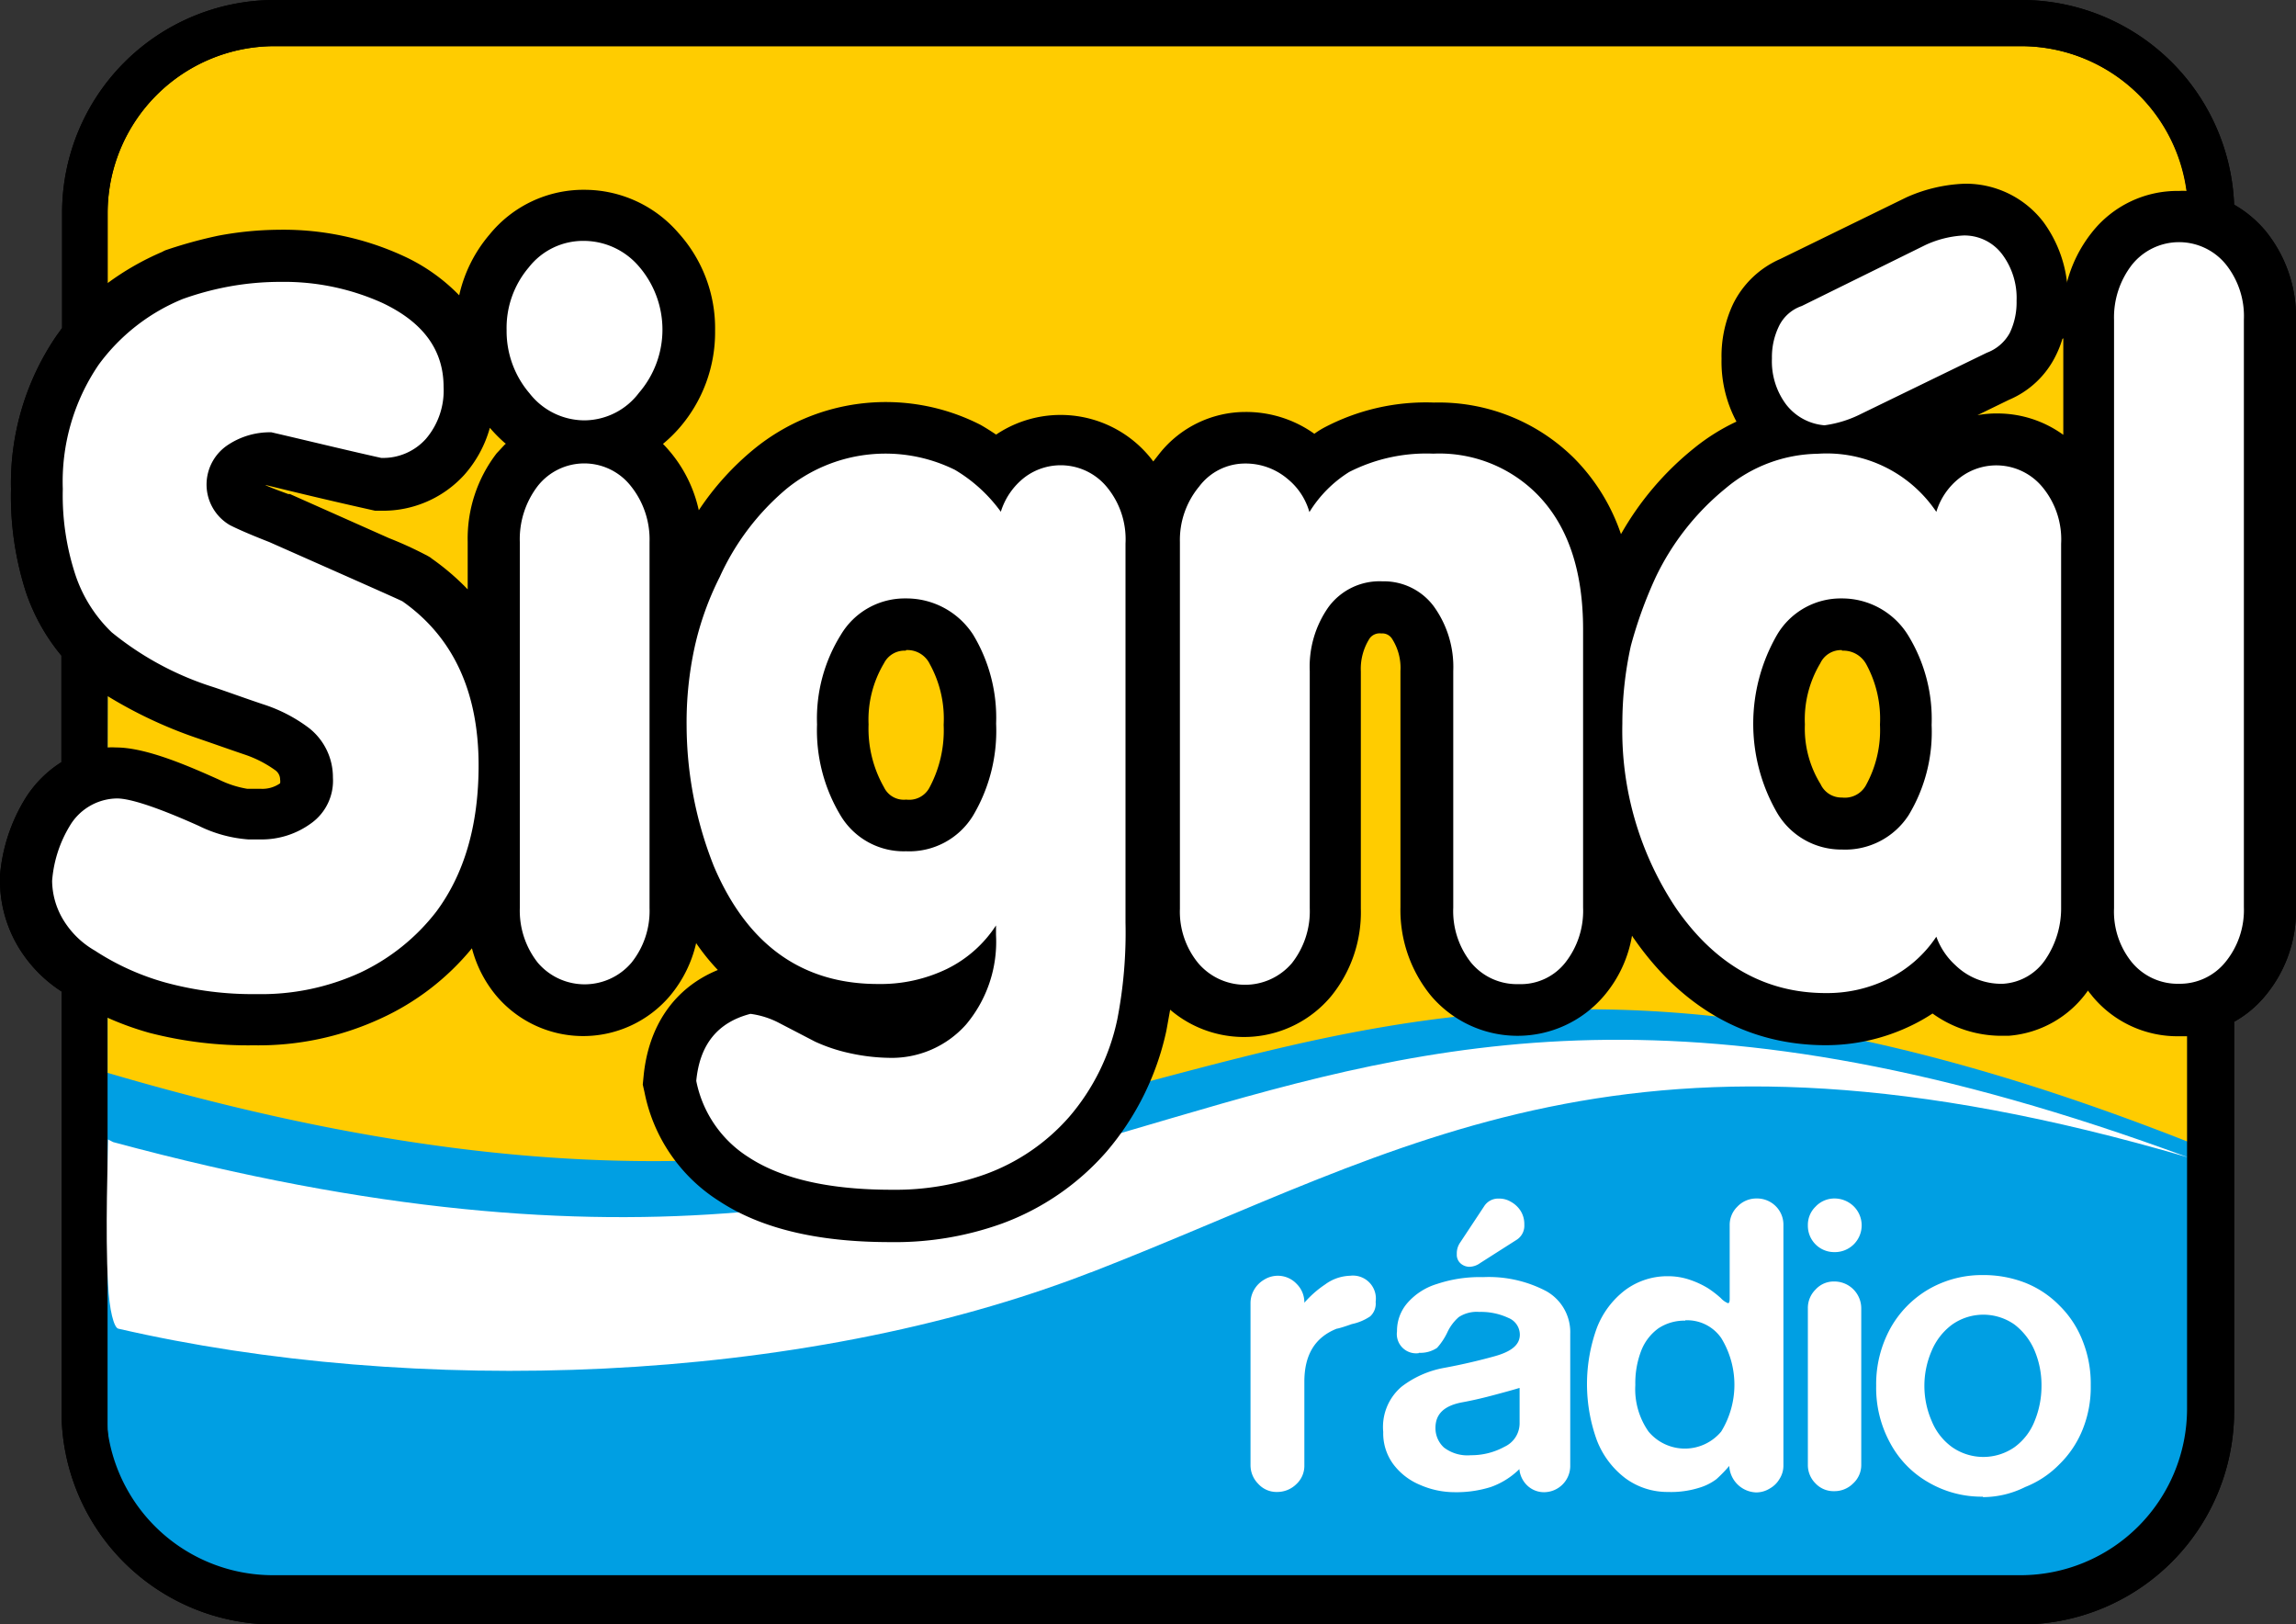 <svg id="Layer_20" data-name="Layer 20" xmlns="http://www.w3.org/2000/svg" viewBox="0 0 200 141.44"><rect x="0" y="0" width="200" height="141.44" fill="#333333" stroke="none"/><defs><style>.cls-1,.cls-2,.cls-3,.cls-4{fill-rule:evenodd;}.cls-2{fill:#009fe3;}.cls-3{fill:#fc0;}.cls-4,.cls-5{fill:#fff;}</style></defs><path class="cls-1" d="M194.61,47.1a10.1,10.1,0,0,1,2.75,2.3A11.88,11.88,0,0,1,200,57.14v51.19a11.57,11.57,0,0,1-2.64,7.63,9.52,9.52,0,0,1-2.75,2.31v34a18.56,18.56,0,0,1-18.49,18.49H23.85A18.53,18.53,0,0,1,5.36,152.23v-36.6a11.94,11.94,0,0,1-3.87-4.06A11.26,11.26,0,0,1,0,106v-.22l0-.23a15.21,15.21,0,0,1,2.23-6.77,10,10,0,0,1,3.12-3.12V86.38a17.34,17.34,0,0,1-3.08-5.5,27.23,27.23,0,0,1-1.31-9A22.76,22.76,0,0,1,5,58.41c.15-.19.26-.37.41-.56V47.77A18.53,18.53,0,0,1,23.85,29.28h152.3A18.55,18.55,0,0,1,194.61,47.1" transform="translate(0 -29.28)"/><path class="cls-2" d="M23.85,167.78h152.3a14.51,14.51,0,0,0,14.47-14.47v-85a14.54,14.54,0,0,0-14.47-14.48H23.85A14.57,14.57,0,0,0,9.37,68.27v85a14.54,14.54,0,0,0,14.48,14.47" transform="translate(0 -29.28)"/><path class="cls-3" d="M190.59,128.72c-86.53-34.08-89.92,20.87-181.21-6V47.77A14.53,14.53,0,0,1,23.85,33.3h152.3a14.55,14.55,0,0,1,14.47,14.47v80.95Z" transform="translate(0 -29.28)"/><path class="cls-4" d="M95,140.1C69.49,150,35.86,150.89,10.31,145c-.38-.07-.79-1.59-.9-3.9-.26-4.47,0-11.35,0-12.58l.45.23c91.3,24.63,94.24-30.62,180.77,1.34-48.81-14.33-68-.71-95.58,10" transform="translate(0 -29.28)"/><path class="cls-5" d="M177.83,150a7.74,7.74,0,0,0-.6-3.09,5.62,5.62,0,0,0-1.75-2.27,4.72,4.72,0,0,0-5.43,0,5.44,5.44,0,0,0-1.78,2.27,7.68,7.68,0,0,0,0,6.14,5.2,5.2,0,0,0,1.78,2.27,4.76,4.76,0,0,0,5.43,0,5.14,5.14,0,0,0,1.75-2.27,8,8,0,0,0,.6-3.05m-5.1,9.63a9.18,9.18,0,0,1-4.72-1.23,8.62,8.62,0,0,1-3.35-3.42,10,10,0,0,1-1.23-5,10.11,10.11,0,0,1,1.23-5,9,9,0,0,1,3.35-3.42,9.29,9.29,0,0,1,4.72-1.23,10,10,0,0,1,3.68.67,8.62,8.62,0,0,1,3,2,8.71,8.71,0,0,1,2,3.05,10,10,0,0,1,.71,3.87,9.81,9.81,0,0,1-.71,3.87,8.82,8.82,0,0,1-2,3,8.55,8.55,0,0,1-3,2A8.28,8.28,0,0,1,172.73,159.67Zm-10.6-16.44v13.65a2.17,2.17,0,0,1-.71,1.64,2.28,2.28,0,0,1-1.64.67,2.15,2.15,0,0,1-1.63-.67,2.25,2.25,0,0,1-.67-1.64V143.23a2.25,2.25,0,0,1,.67-1.64,2.13,2.13,0,0,1,1.63-.7,2.34,2.34,0,0,1,2.35,2.34ZM157.48,136a2.21,2.21,0,0,1,.67-1.63,2.25,2.25,0,0,1,1.63-.71,2.39,2.39,0,0,1,1.68.67,2.33,2.33,0,0,1-1.68,4,2.29,2.29,0,0,1-2.3-2.31Zm-10.68,8.3a4.09,4.09,0,0,0-2.34.67,4.34,4.34,0,0,0-1.49,1.93,7.83,7.83,0,0,0-.52,3,6.44,6.44,0,0,0,1.15,4.06,4.12,4.12,0,0,0,6.33,0,7.79,7.79,0,0,0,0-8.15A3.61,3.61,0,0,0,146.8,144.27Zm3.87,12.61a12.4,12.4,0,0,1-1.15,1.19,4.74,4.74,0,0,1-1.49.75,8.23,8.23,0,0,1-2.75.37,6.16,6.16,0,0,1-3.69-1.19,7.56,7.56,0,0,1-2.49-3.31,14.36,14.36,0,0,1,0-9.79,7.56,7.56,0,0,1,2.49-3.31,6.16,6.16,0,0,1,3.69-1.19,5.86,5.86,0,0,1,2,.34,7.71,7.71,0,0,1,1.49.7,9,9,0,0,1,1.12.86,1.78,1.78,0,0,0,.63.45c.11,0,.15-.15.15-.41V136a2.21,2.21,0,0,1,.67-1.63,2.27,2.27,0,0,1,1.67-.71,2.3,2.3,0,0,1,1.67.67,2.27,2.27,0,0,1,.67,1.67v20.91a2.14,2.14,0,0,1-.33,1.16,2.26,2.26,0,0,1-.86.85,2.23,2.23,0,0,1-1.19.34,2.43,2.43,0,0,1-2.34-2.35Zm-21.73-17.63a1.67,1.67,0,0,1-.93.33,1.17,1.17,0,0,1-.74-.26,1,1,0,0,1-.37-.85,1.64,1.64,0,0,1,.29-1l2.09-3.16a1.44,1.44,0,0,1,1.3-.67,1.94,1.94,0,0,1,1,.26,2.38,2.38,0,0,1,.86.78,2.17,2.17,0,0,1,.34,1.23,1.45,1.45,0,0,1-.64,1.3Zm3.35,10.9c-.59.18-1.3.37-2.12.59s-1.75.45-2.79.64c-1.56.29-2.34,1-2.34,2.23a2.29,2.29,0,0,0,.74,1.71,3.37,3.37,0,0,0,2.34.67,6,6,0,0,0,2.94-.74,2.25,2.25,0,0,0,1.31-2v-3.12Zm-8.7-3.05a1.68,1.68,0,0,1-1.9-1.9,3.7,3.7,0,0,1,.89-2.45,5.54,5.54,0,0,1,2.61-1.68,11.74,11.74,0,0,1,4-.59,10.75,10.75,0,0,1,5.5,1.22,4.09,4.09,0,0,1,2.09,3.72V157a2.29,2.29,0,0,1-2.24,2.24,2.1,2.1,0,0,1-1.48-.56,2.24,2.24,0,0,1-.71-1.45,6.75,6.75,0,0,1-2.49,1.56,10,10,0,0,1-3.17.45,7.48,7.48,0,0,1-3-.64,5.56,5.56,0,0,1-2.31-1.78,4.53,4.53,0,0,1-.89-2.83,4.6,4.6,0,0,1,1.6-3.94,8.6,8.6,0,0,1,3.72-1.64c1.41-.26,2.86-.59,4.35-1s2.23-1,2.23-1.89a1.58,1.58,0,0,0-1-1.46,5.63,5.63,0,0,0-2.53-.52,2.87,2.87,0,0,0-1.79.45,4,4,0,0,0-1,1.34,5.62,5.62,0,0,1-.89,1.34A2.6,2.6,0,0,1,123.59,147.1ZM116.44,145c-1.89.75-2.82,2.27-2.82,4.62v7.29a2.17,2.17,0,0,1-.71,1.64,2.36,2.36,0,0,1-1.67.67,2.14,2.14,0,0,1-1.64-.71,2.3,2.3,0,0,1-.67-1.64v-14.1a2.32,2.32,0,0,1,.33-1.19,2.41,2.41,0,0,1,.86-.85,2.25,2.25,0,0,1,2.83.37,2.27,2.27,0,0,1,.67,1.64,9.12,9.12,0,0,1,1.82-1.6,3.84,3.84,0,0,1,2.16-.75,2,2,0,0,1,2.23,2.27,1.5,1.5,0,0,1-.48,1.27,4.52,4.52,0,0,1-1.6.67C117,144.87,116.52,145,116.44,145Z" transform="translate(0 -29.28)"/><path class="cls-1" d="M160.45,85.9a2,2,0,0,0-1.89,1.15,9.5,9.5,0,0,0-1.34,5.32,9.2,9.2,0,0,0,1.37,5.21,2,2,0,0,0,1.86,1.16,2.1,2.1,0,0,0,2.05-1,9.94,9.94,0,0,0,1.26-5.35,9.9,9.9,0,0,0-1.19-5.25,2.27,2.27,0,0,0-2.12-1.19m-81.54,0A2,2,0,0,0,77,87.05a9.58,9.58,0,0,0-1.34,5.32A10.3,10.3,0,0,0,77,97.84a1.91,1.91,0,0,0,1.94,1.08,2,2,0,0,0,2-1,10.57,10.57,0,0,0,1.26-5.51A9.86,9.86,0,0,0,81,87.13,2.16,2.16,0,0,0,78.91,85.9Zm-34.83-18a12.51,12.51,0,0,1-1.41-1.41,0,0,0,0,0,0,0,10.32,10.32,0,0,1-2.23,4.1,9.56,9.56,0,0,1-7.25,3.12h-.52l-.49-.11c-3-.67-6-1.38-9-2.12h-.07c.67.3,1.41.56,2,.78l.08,0,.07,0,8.63,3.84a32.61,32.61,0,0,1,3.39,1.56l.19.11.14.11a21.52,21.52,0,0,1,3.13,2.68V76.45a12.18,12.18,0,0,1,2.53-7.7C43.56,68.45,43.82,68.15,44.08,67.89Zm135.57-9.15a8.73,8.73,0,0,1-.56,1.42A8,8,0,0,1,175,64.1l-2.75,1.34a9.12,9.12,0,0,1,1.75-.15,9.78,9.78,0,0,1,5.73,1.86V58.74ZM9.37,94.38a6.35,6.35,0,0,1,.75,0c2.68,0,6.51,1.71,8.93,2.79a8.85,8.85,0,0,0,2.49.81h1.19a2.68,2.68,0,0,0,1.67-.48,1.05,1.05,0,0,0,0-.33,1,1,0,0,0-.44-.82A10,10,0,0,0,21.32,95c-1.42-.48-2.87-1-4.28-1.48a39,39,0,0,1-7.66-3.61Zm181.22,25.15c-.26,0-.49,0-.75,0a9.62,9.62,0,0,1-7.59-3.5c-.11-.15-.26-.3-.37-.48a9.3,9.3,0,0,1-6.92,3.94l-.22,0h-.22a10.3,10.3,0,0,1-6.18-1.94,15.71,15.71,0,0,1-2,1.12,17.1,17.1,0,0,1-7.29,1.64c-7.11,0-12.69-3.5-16.71-9.27-.07-.07-.11-.18-.18-.26a10.86,10.86,0,0,1-2.42,5.21,9.89,9.89,0,0,1-15.1,0,11.77,11.77,0,0,1-2.65-7.7V87.72a4.69,4.69,0,0,0-.74-2.82,1,1,0,0,0-.93-.45,1.08,1.08,0,0,0-1,.41,4.92,4.92,0,0,0-.78,2.9v20.65a11.57,11.57,0,0,1-2.61,7.66,9.89,9.89,0,0,1-14,1.15c-.11.6-.22,1.23-.33,1.83a24,24,0,0,1-5.21,10.53,22.25,22.25,0,0,1-9.15,6.28,27.52,27.52,0,0,1-9.68,1.6c-5.06,0-10.6-.74-14.91-3.57a14.54,14.54,0,0,1-6.51-9.49l-.15-.66.07-.71c.41-4.35,2.64-7.7,6.47-9.27a18.55,18.55,0,0,1-1.89-2.34A10.93,10.93,0,0,1,58.37,116a9.91,9.91,0,0,1-15.14,0,10.63,10.63,0,0,1-2.12-4.13,22.21,22.21,0,0,1-8,6.14,25.37,25.37,0,0,1-11,2.31A34.39,34.39,0,0,1,13,119.23a26.4,26.4,0,0,1-3.76-1.37V152a14.54,14.54,0,0,0,14.48,14.47H176A14.51,14.51,0,0,0,190.51,152V119.53Zm4-72.43a10.1,10.1,0,0,1,2.75,2.3A11.88,11.88,0,0,1,200,57.14v51.19a11.57,11.57,0,0,1-2.64,7.63,9.52,9.52,0,0,1-2.75,2.31v34a18.56,18.56,0,0,1-18.49,18.49H23.85A18.53,18.53,0,0,1,5.36,152.23v-36.6a11.94,11.94,0,0,1-3.87-4.06A11.26,11.26,0,0,1,0,106v-.22l0-.23a15.21,15.21,0,0,1,2.23-6.77,10,10,0,0,1,3.12-3.12V86.38a17.34,17.34,0,0,1-3.08-5.5,27.23,27.23,0,0,1-1.31-9A22.76,22.76,0,0,1,5,58.41c.15-.19.26-.37.41-.56V47.77A18.53,18.53,0,0,1,23.85,29.28h152.3A18.55,18.55,0,0,1,194.61,47.1Zm-14.55,6.81a11.73,11.73,0,0,1,2.16-4.36,9.47,9.47,0,0,1,7.62-3.64,4.57,4.57,0,0,1,.64,0,14.57,14.57,0,0,0-14.36-12.61H23.85A14.57,14.57,0,0,0,9.37,47.81v6.13a23.7,23.7,0,0,1,4.73-2.71l.15-.08.15-.07A39.71,39.71,0,0,1,19,49.81a29.49,29.49,0,0,1,5.36-.52,24.94,24.94,0,0,1,10.75,2.27A16.15,16.15,0,0,1,40,55a12.24,12.24,0,0,1,2.64-5.29,10.55,10.55,0,0,1,8.3-3.9,10.82,10.82,0,0,1,8.15,3.75,12.38,12.38,0,0,1,3.2,8.52,12.71,12.71,0,0,1-3.13,8.49,12.08,12.08,0,0,1-1.41,1.37c.26.26.48.52.7.78a11.88,11.88,0,0,1,2.42,5,24.09,24.09,0,0,1,4.8-5.32,18.14,18.14,0,0,1,19.72-2.13c.48.27.93.56,1.38.86a10.07,10.07,0,0,1,13.69,2.34l.55-.7a9.57,9.57,0,0,1,7.48-3.61,10.23,10.23,0,0,1,6,1.9,7.45,7.45,0,0,1,.82-.52,19,19,0,0,1,9.6-2.2,16.75,16.75,0,0,1,12.2,4.84,17.2,17.2,0,0,1,4.09,6.62,26.08,26.08,0,0,1,6.36-7.48A17.84,17.84,0,0,1,151.26,66a11.06,11.06,0,0,1-1.3-5.46,10.66,10.66,0,0,1,1-4.77,8.26,8.26,0,0,1,4.13-3.94L166,46.5l.15-.07a13.57,13.57,0,0,1,5-1.15A8.52,8.52,0,0,1,178,48.62,11.05,11.05,0,0,1,180.06,53.91Z" transform="translate(0 -29.28)"/><path class="cls-5" d="M184.15,108.37V57.14a7.48,7.48,0,0,1,1.56-4.8,5.26,5.26,0,0,1,8.15-.07,7.21,7.21,0,0,1,1.6,4.84V108.3a7.16,7.16,0,0,1-1.6,4.76,5.11,5.11,0,0,1-4.05,1.9,5.18,5.18,0,0,1-4.1-1.86,7,7,0,0,1-1.56-4.73M173.07,60l-10.94,5.32a10,10,0,0,1-3.2,1,4.7,4.7,0,0,1-3.35-1.82,6.26,6.26,0,0,1-1.23-4,6.15,6.15,0,0,1,.6-2.79,3.44,3.44,0,0,1,2-1.78l10.79-5.32a9,9,0,0,1,3.27-.82,4.11,4.11,0,0,1,3.39,1.63,6.33,6.33,0,0,1,1.26,4.06,6.15,6.15,0,0,1-.59,2.79A3.77,3.77,0,0,1,173.07,60ZM160.45,81.4a6.44,6.44,0,0,0-5.65,3.16,15.5,15.5,0,0,0,0,15.51,6.48,6.48,0,0,0,5.65,3.2,6.58,6.58,0,0,0,5.81-3,14,14,0,0,0,2-7.85,13.93,13.93,0,0,0-2-7.73A6.76,6.76,0,0,0,160.45,81.4Zm-16.22-1.86a22.46,22.46,0,0,1,6.1-7.74,12.72,12.72,0,0,1,8-3,11.5,11.5,0,0,1,10.34,5.06,5.9,5.9,0,0,1,2.09-3,5.21,5.21,0,0,1,7.1.78,7.13,7.13,0,0,1,1.68,5V108.3a7.92,7.92,0,0,1-1.31,4.46,4.8,4.8,0,0,1-3.75,2.2,5.72,5.72,0,0,1-4.13-1.6,6.21,6.21,0,0,1-1.68-2.5,10.67,10.67,0,0,1-4.28,3.72,12,12,0,0,1-5.35,1.19c-5.25,0-9.6-2.45-13-7.33a27.82,27.82,0,0,1-4.72-16.14,31.42,31.42,0,0,1,.74-6.77A37.43,37.43,0,0,1,144.23,79.54Zm-30.17-5.66a10.77,10.77,0,0,1,3.46-3.49,14.81,14.81,0,0,1,7.33-1.6,12,12,0,0,1,9,3.49c2.71,2.72,4.05,6.66,4.05,11.83v24.22a7.29,7.29,0,0,1-1.56,4.8,4.94,4.94,0,0,1-4.06,1.86,5.17,5.17,0,0,1-4.13-1.86,7.22,7.22,0,0,1-1.56-4.8V87.72a9,9,0,0,0-1.71-5.65,5.42,5.42,0,0,0-4.46-2.16,5.52,5.52,0,0,0-4.69,2.23,9,9,0,0,0-1.64,5.58v20.65a7.31,7.31,0,0,1-1.56,4.8,5.36,5.36,0,0,1-8.15,0,7.07,7.07,0,0,1-1.6-4.76V76.49a7.28,7.28,0,0,1,1.68-4.84,5,5,0,0,1,4-2A5.64,5.64,0,0,1,112.17,71,5.72,5.72,0,0,1,114.06,73.88ZM78.91,81.4a6.47,6.47,0,0,0-5.66,3.16,13.79,13.79,0,0,0-2.08,7.81,14.38,14.38,0,0,0,2,7.85,6.41,6.41,0,0,0,5.76,3.2,6.51,6.51,0,0,0,5.84-3.12,14.46,14.46,0,0,0,2-8,14,14,0,0,0-2-7.74A6.92,6.92,0,0,0,78.91,81.4ZM62.69,79.54a21.77,21.77,0,0,1,5.8-7.67A13.65,13.65,0,0,1,83.18,70.2a13.33,13.33,0,0,1,4,3.65,6.06,6.06,0,0,1,2.08-3,5.21,5.21,0,0,1,7.1.78,7.13,7.13,0,0,1,1.68,5v33a39.54,39.54,0,0,1-.71,8.41,19,19,0,0,1-4.2,8.52,17.76,17.76,0,0,1-7.33,5,23.19,23.19,0,0,1-8.11,1.34c-5.4,0-9.56-.93-12.46-2.82a10.19,10.19,0,0,1-4.58-6.66c.3-3.17,1.86-5.1,4.72-5.84a7.47,7.47,0,0,1,2.53.81L71,120a14.54,14.54,0,0,0,3,1,17,17,0,0,0,3.42.41,8.66,8.66,0,0,0,6.73-2.9,11.19,11.19,0,0,0,2.61-7.81v-.82a10.75,10.75,0,0,1-4.28,3.79,13.28,13.28,0,0,1-6,1.31c-6.63,0-11.39-3.43-14.29-10.24a33.39,33.39,0,0,1-2.38-12.23,30.71,30.71,0,0,1,.71-6.92A26,26,0,0,1,62.69,79.54ZM50.93,65.89a6.08,6.08,0,0,1-4.8-2.35,8.32,8.32,0,0,1-2-5.5,8.13,8.13,0,0,1,1.93-5.47,6,6,0,0,1,4.8-2.31,6.33,6.33,0,0,1,4.8,2.23,8.42,8.42,0,0,1,0,11A6,6,0,0,1,50.93,65.89Zm-5.65,42.48V76.49a7.61,7.61,0,0,1,1.56-4.88,5.16,5.16,0,0,1,8.11,0,7.43,7.43,0,0,1,1.63,4.88v31.88A7.19,7.19,0,0,1,55,113.13a5.36,5.36,0,0,1-8.15,0A7.31,7.31,0,0,1,45.28,108.37ZM5.47,71.87A18.09,18.09,0,0,1,8.59,61.05a17.08,17.08,0,0,1,7.33-5.73,25.8,25.8,0,0,1,4-1.08,24.84,24.84,0,0,1,4.5-.41,20.83,20.83,0,0,1,8.86,1.82c3.57,1.68,5.36,4.1,5.36,7.33a6.47,6.47,0,0,1-1.53,4.51,5,5,0,0,1-3.91,1.67c-3.19-.71-6.36-1.49-9.56-2.23A6.61,6.61,0,0,0,19.9,68,4.14,4.14,0,0,0,18,71.24,4.09,4.09,0,0,0,20,75c.49.26,1.64.78,3.46,1.49,7.63,3.38,11.5,5.09,11.61,5.17,4.39,3.09,6.62,7.85,6.62,14.28q0,7.77-3.68,12.73A18.1,18.1,0,0,1,31.36,114a20.71,20.71,0,0,1-9,1.86,28.88,28.88,0,0,1-7.92-1,22.05,22.05,0,0,1-6.18-2.79,7.67,7.67,0,0,1-2.79-2.75A6.69,6.69,0,0,1,4.54,106a10.79,10.79,0,0,1,1.52-4.76,4.86,4.86,0,0,1,4.13-2.42c1.16,0,3.54.78,7.11,2.38a11.65,11.65,0,0,0,4.35,1.19h1.08A7.29,7.29,0,0,0,27.08,101,4.55,4.55,0,0,0,29,97a5.44,5.44,0,0,0-2.08-4.31,13.41,13.41,0,0,0-4.06-2.09c-1.75-.59-3.16-1.11-4.28-1.48a26.71,26.71,0,0,1-8.85-4.77,12.35,12.35,0,0,1-3.16-5A22.13,22.13,0,0,1,5.47,71.87Z" transform="translate(0 -29.28)"/></svg>